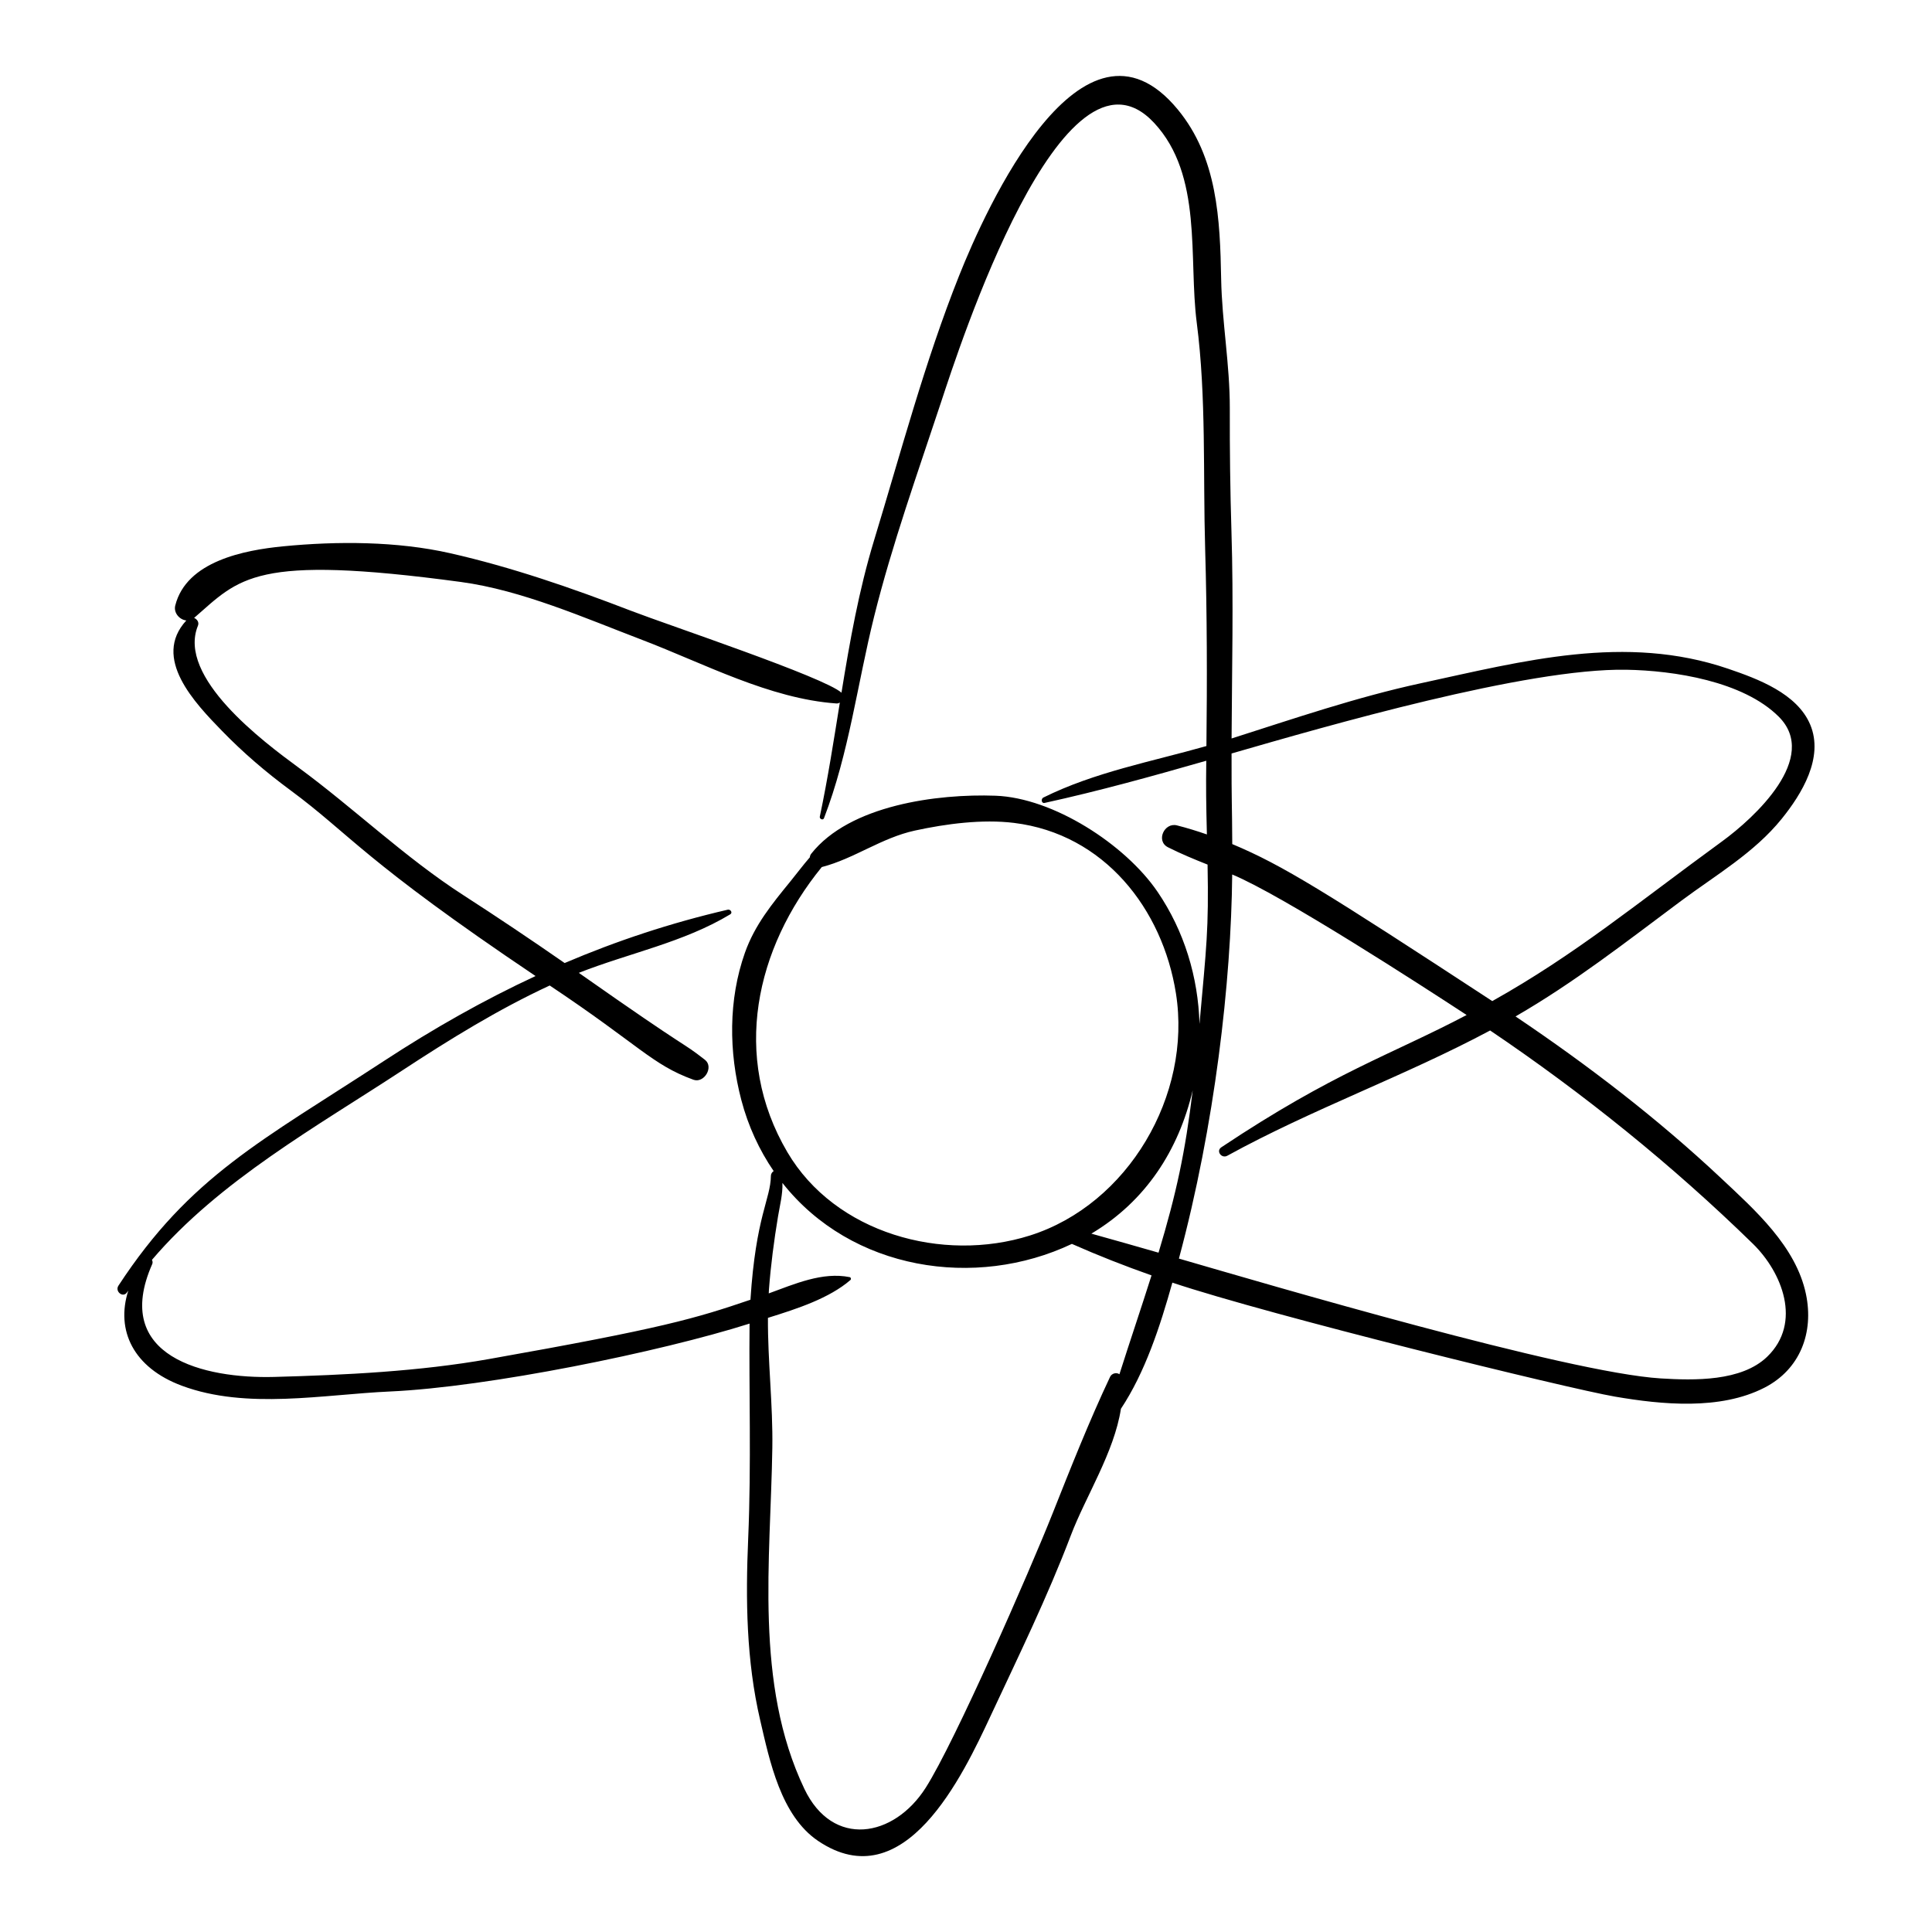 <?xml version="1.0" encoding="UTF-8"?>
<!-- Uploaded to: ICON Repo, www.svgrepo.com, Generator: ICON Repo Mixer Tools -->
<svg fill="#000000" width="800px" height="800px" version="1.1" viewBox="144 144 512 512" xmlns="http://www.w3.org/2000/svg">
 <path d="m192.18 511.23c17.191 6.398 37.469 2.324 55.195 1.527 26.02-1.172 71.52-10.453 95.266-17.992-0.191 17.332 0.488 37.211-0.363 56.934-0.699 16.219-0.512 32.32 3.188 48.207 2.504 10.762 5.461 25.273 15.32 31.941 22.922 15.5 38.406-17.414 45.715-33.074 7.43-15.926 15.043-31.465 21.293-47.906 3.914-10.297 11.477-21.977 13.262-33.527 6.383-9.621 10.352-21.719 13.633-33.43 26.082 8.723 104.92 28.086 117.28 30.203 12.477 2.141 27.875 3.644 39.59-2.344 9.516-4.863 13.168-14.625 11.039-24.812-2.644-12.656-13.508-22.289-22.52-30.75-16.816-15.789-35.262-29.938-54.445-42.844 15.594-9 29.176-19.664 43.828-30.582 9.184-6.844 19.422-12.766 26.695-21.77 5.336-6.602 11.23-16.234 7.578-24.957-3.473-8.297-13.922-12.156-21.723-14.82-27.285-9.316-54.277-2.059-81.461 3.828-16.977 3.672-33.629 9.367-50.168 14.641 0.09-18.234 0.535-36.461-0.031-54.727-0.34-10.93-0.469-21.824-0.441-32.758 0.027-11.559-2.078-22.828-2.293-34.316-0.297-15.715-0.961-32.137-11.512-44.906-25.324-30.652-50.965 26.574-57.926 44.051-9.09 22.809-15.379 46.645-22.527 70.098-4.062 13.336-6.449 26.855-8.652 40.426-4.582-4.125-45.648-17.809-55.805-21.719-15.574-6-31.641-11.566-47.902-15.246-14.066-3.184-29.891-3.223-44.254-1.824-10.25 1-25.617 3.922-28.59 15.668-0.5 1.98 1.148 3.793 2.93 3.981-9.18 9.973 2.266 21.871 9.469 29.277 5.644 5.805 11.594 10.898 18.109 15.707 15.902 11.738 19.285 18.523 64.973 49.246-13.734 6.375-27.004 13.891-40.184 22.512-32.355 21.16-51.312 30.453-70.355 59.539-1.004 1.531 1.207 3.332 2.262 1.789 0.109-0.164 0.234-0.316 0.348-0.477-3.394 10.586 1.402 20.449 14.184 25.207zm248.48-3.039c-0.754-0.551-2.019-0.273-2.477 0.691-5.516 11.676-10.484 24.227-15.258 36.25-6.074 15.305-25.883 60.527-33.598 72.633-8.453 13.262-24.652 16.07-32.168 0.289-13.297-27.91-8.941-60.566-8.484-90.348 0.176-11.488-1.23-22.984-1.164-34.461 7.836-2.43 16.27-5.203 21.855-10.023 0.25-0.215 0.141-0.699-0.191-0.766-7.242-1.457-14.598 1.824-21.449 4.309 0.023-0.34 0.023-0.676 0.051-1.016 0.488-6.469 1.344-12.996 2.41-19.395 0.488-2.918 1.27-5.902 1.164-8.863 18.285 23.203 51.172 28.262 76.711 16.156 6.934 3.074 13.977 5.832 21.105 8.348-2.769 8.754-5.727 17.441-8.508 26.195zm-78.883-134.41c8.598-2.219 15.785-7.742 24.711-9.68 8.266-1.793 17.828-3.055 26.242-2.023 23.883 2.934 39.359 22.77 42.906 45.172 4.269 26.953-12.668 55.941-38.695 64.172-23.086 7.301-51.633-0.57-64.285-22.098-14.898-25.352-8.41-54.023 9.121-75.543zm89.246 102.19c-5.922-1.707-11.859-3.387-17.801-5.043 14.473-8.637 23.117-22.16 26.855-37.977-1.984 16.402-4.309 27.266-9.055 43.02zm19.352-132.29c25.16-7.266 78.223-22.641 104.6-22.195 12.582 0.211 30.969 3.019 40.406 12.434 10.879 10.859-6.391 26.773-15.043 33.074-22.891 16.676-38.734 29.906-60.871 42.305-44.5-29.117-55.547-36.008-68.906-41.609-0.055-11.566-0.207-10.105-0.184-24.008zm0.172 32.066c13.145 5.434 50.203 29.43 62.125 37.238-20.242 10.656-35.094 15.117-65.004 35.055-1.496 1 0.07 3.074 1.578 2.242 22.52-12.383 46.973-21.078 69.656-33.195 24.758 16.715 48.316 35.703 69.629 56.52 7.738 7.559 13.102 20.918 3.805 29.926-6.82 6.606-19.395 6.305-28.23 5.762-24.773-1.52-104.7-25.102-127.68-31.758 9.52-35.402 13.844-73.266 14.121-101.79zm-286.28 102.13c17.879-20.988 43.723-35.355 66.309-50.176 12.574-8.25 25.441-16.199 39.105-22.535 23.844 15.898 27.125 20.996 38.082 24.973 2.832 1.027 5.492-3.379 3.047-5.285-6.812-5.309-2.465-1.277-33.418-23.039 13.367-5.262 27.746-8.047 40.117-15.504 0.742-0.445 0.062-1.398-0.648-1.234-15.188 3.523-29.465 8.266-43.223 14.137-8.875-6.164-17.875-12.203-26.875-18.008-15.496-9.992-28.875-22.941-43.762-33.879-9.117-6.699-32.148-23.852-26.543-37.516 0.367-0.898-0.23-1.73-1.016-2.059 12.121-10.504 15.574-16.965 70.707-9.523 16.141 2.18 32.812 9.547 48.016 15.344 16.391 6.254 33.801 15.605 51.5 16.852 0.336 0.023 0.637-0.082 0.902-0.246-1.617 10.07-3.188 20.168-5.309 30.234-0.133 0.633 0.859 1.066 1.109 0.414 6.668-17.355 8.812-35.477 13.285-53.438 4.769-19.145 11.551-38.086 17.742-56.82 4.602-13.926 32.262-99.945 56.445-74.02 12.992 13.93 9.09 35.812 11.312 52.977 2.555 19.738 1.641 40.086 2.227 59.984 0.512 17.418 0.531 34.793 0.336 52.199-14.555 4.141-29.582 6.891-43.211 13.648-0.68 0.336-0.543 1.617 0.336 1.426 14.422-3.16 28.645-7.109 42.836-11.18-0.098 7.465-0.039 11.195 0.164 19.535-2.606-0.902-5.246-1.723-7.938-2.402-3.363-0.848-5.644 4.152-2.375 5.801 3.441 1.734 6.965 3.184 10.492 4.59 0.328 17.355-0.285 21.484-2.141 42.227-0.344-12.355-4.012-24.602-11.129-35.035-8.559-12.547-27.645-24.895-42.949-25.445-15.344-0.551-38.637 2.469-48.82 15.383-0.234 0.297-0.332 0.621-0.371 0.949-1.77 2.027-3.379 4.207-5.129 6.352-4.887 5.996-9.457 11.555-12.066 18.926-4.41 12.445-4.293 26.328-0.961 39.016 1.836 6.984 4.777 13.293 8.574 18.848-0.41 0.273-0.723 0.715-0.73 1.242-0.09 6.277-3.984 10.633-5.422 32.855-14.551 4.953-23.277 7.578-69.359 15.73-18.426 3.262-38.059 4.219-56.824 4.727-18.547 0.504-43.227-5.297-32.348-29.914 0.164-0.375 0.098-0.773-0.078-1.109z"/>
</svg>